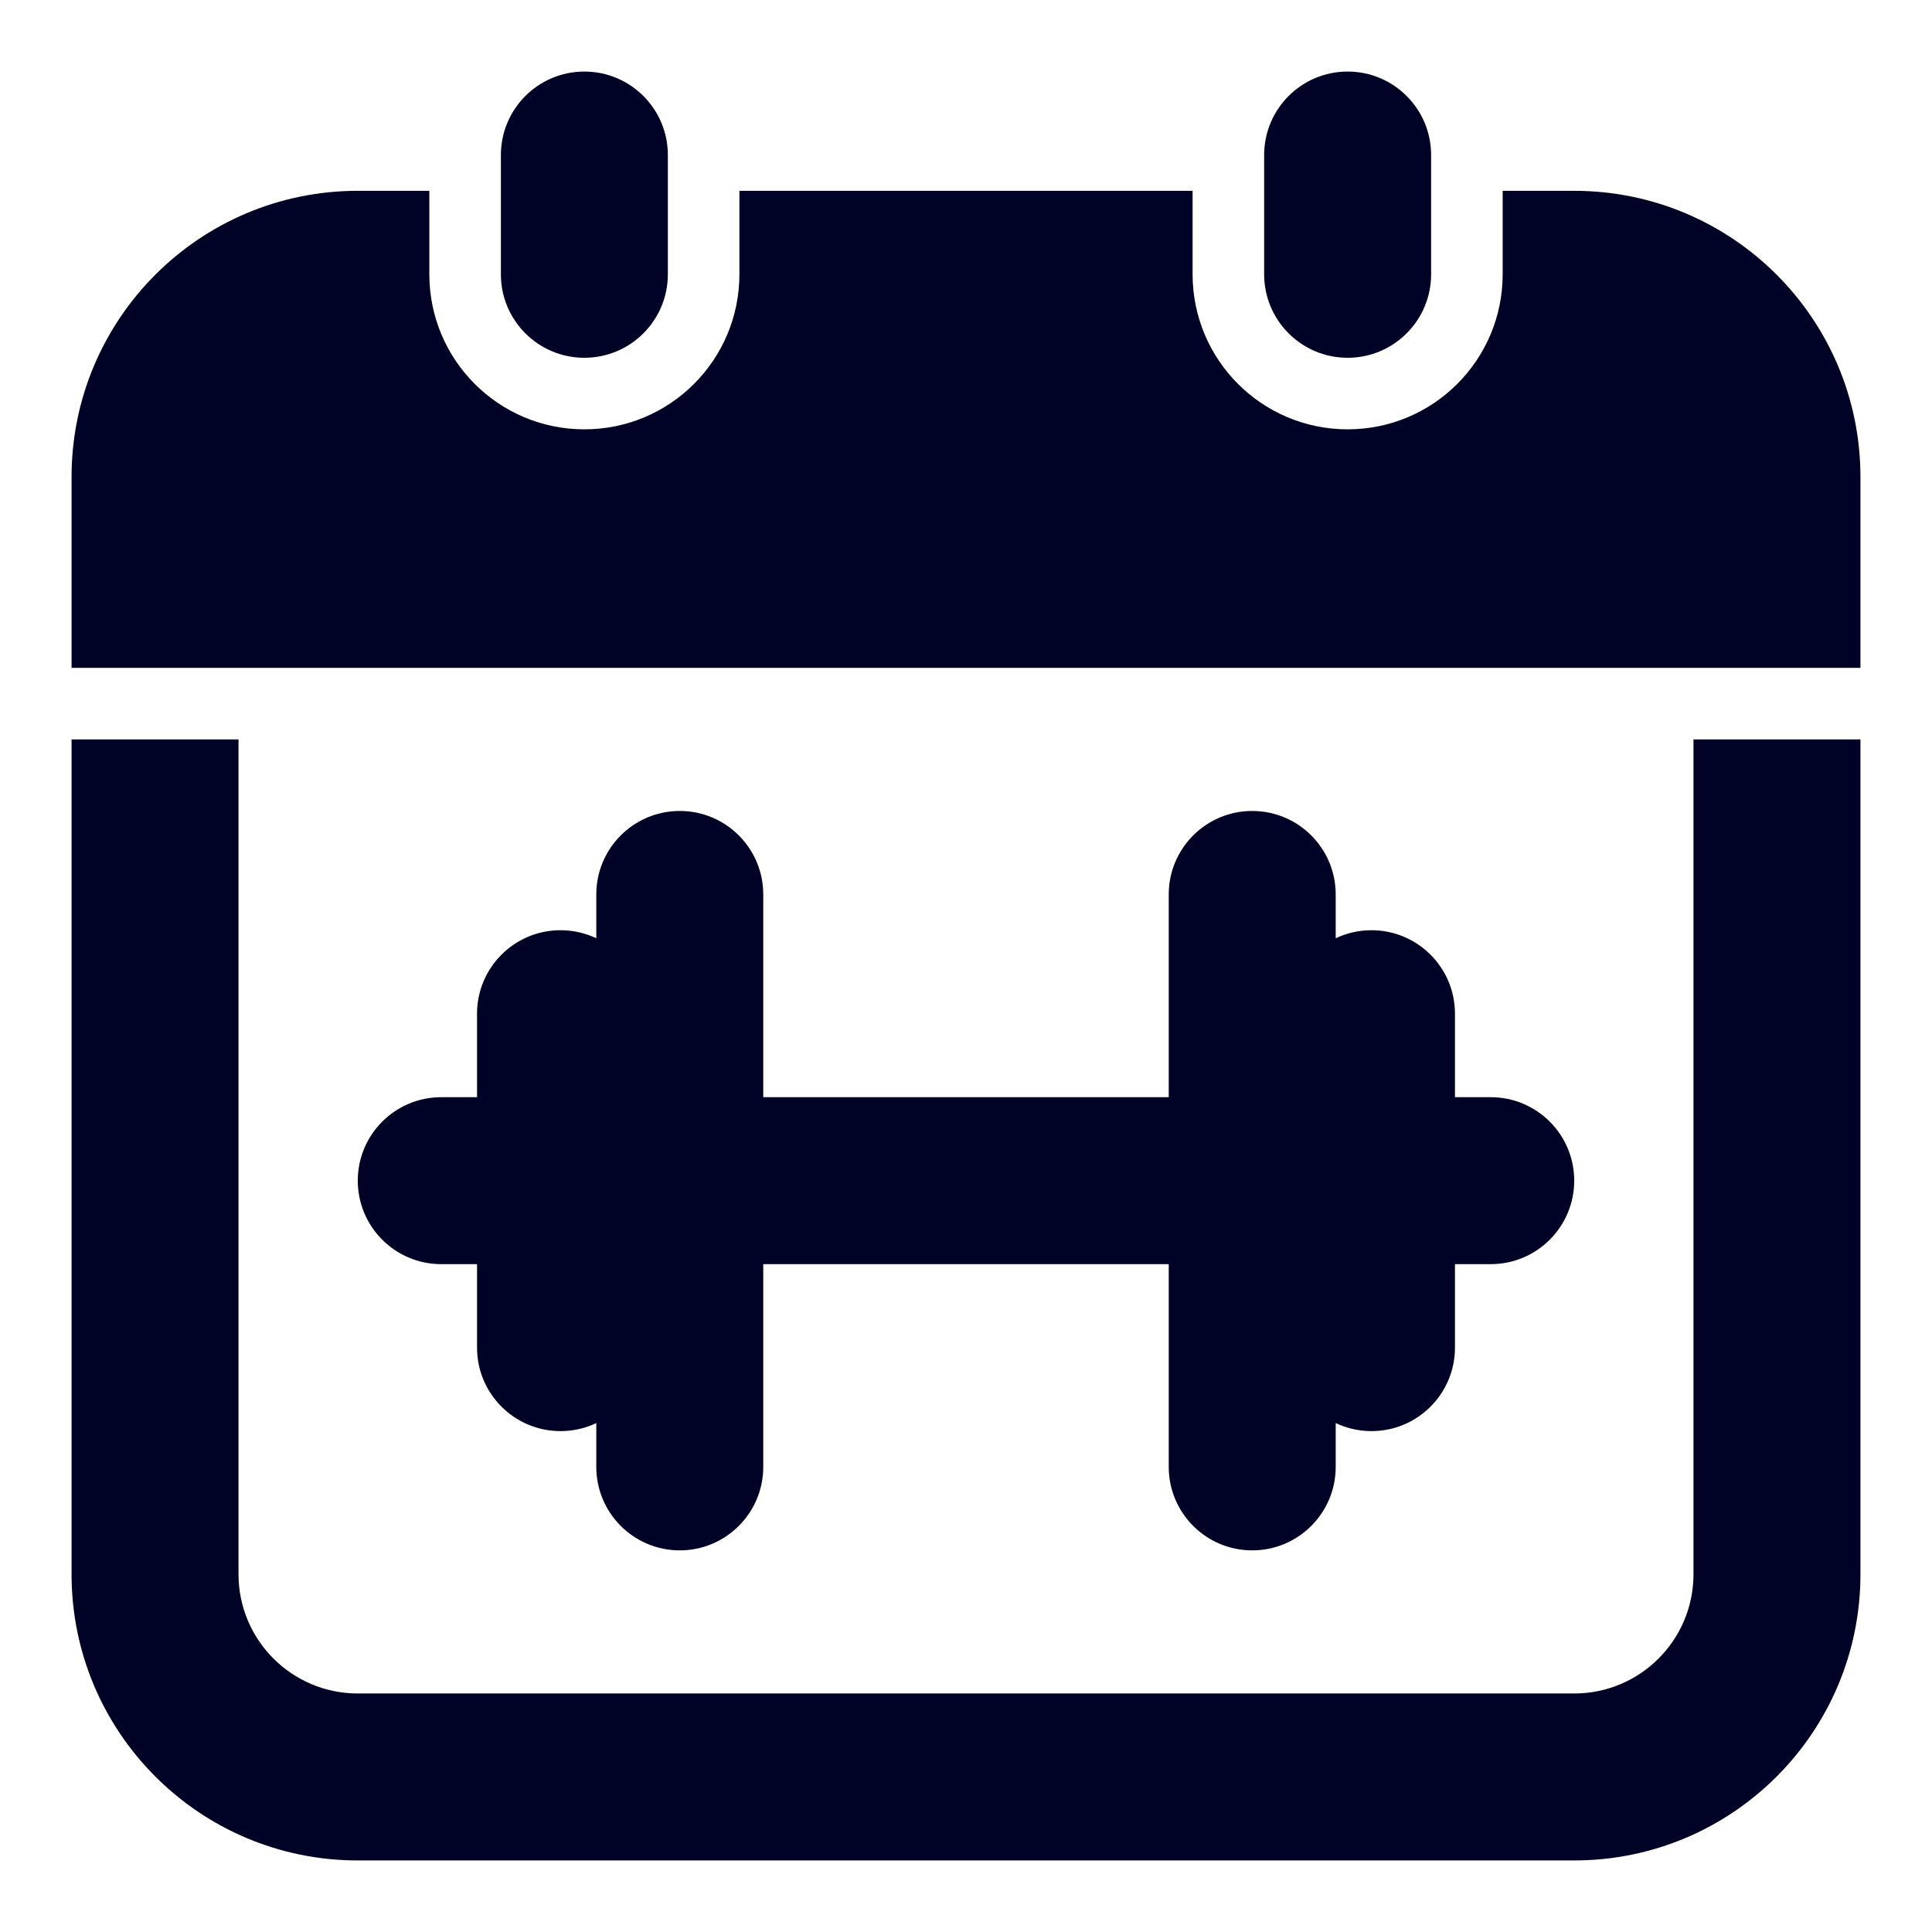 <svg width="81" height="81" viewBox="0 0 81 81" fill="none" xmlns="http://www.w3.org/2000/svg">
<path d="M21 6.5C21 4.567 22.567 3 24.5 3C26.433 3 28 4.567 28 6.5V11.5C28 13.433 26.433 15 24.5 15C22.567 15 21 13.433 21 11.5V6.5Z" fill="#000326"/>
<path d="M53 6.5C53 4.567 54.567 3 56.5 3C58.433 3 60 4.567 60 6.5V11.5C60 13.433 58.433 15 56.5 15C54.567 15 53 13.433 53 11.5V6.5Z" fill="#000326"/>
<path fill-rule="evenodd" clip-rule="evenodd" d="M50 8H31V11.5C31 15.09 28.09 18 24.5 18C20.91 18 18 15.09 18 11.5V8H15C8.373 8 3 13.373 3 20V28H78V20C78 13.373 72.627 8 66 8H63V11.5C63 15.09 60.09 18 56.5 18C52.91 18 50 15.09 50 11.5V8ZM56 8H57V11.5C57 11.776 56.776 12 56.5 12C56.224 12 56 11.776 56 11.5V8ZM25 8H24V11.5C24 11.776 24.224 12 24.5 12C24.776 12 25 11.776 25 11.5V8Z" fill="#000326"/>
<path fill-rule="evenodd" clip-rule="evenodd" d="M3 31V66C3 72.627 8.373 78 15 78H66C72.627 78 78 72.627 78 66V31H71V66C71 68.761 68.761 71 66 71H15C12.239 71 10 68.761 10 66V31H3ZM6 24H10H71H75V25H6V24Z" fill="#000326"/>
<path fill-rule="evenodd" clip-rule="evenodd" d="M28.5 34C30.433 34 32 35.567 32 37.5V46H49V37.5C49 35.567 50.567 34 52.5 34C54.433 34 56 35.567 56 37.5V39.337C56.455 39.121 56.963 39 57.5 39C59.433 39 61 40.567 61 42.5V46H62.5C64.433 46 66 47.567 66 49.5C66 51.433 64.433 53 62.5 53H61V56.5C61 58.433 59.433 60 57.5 60C56.963 60 56.455 59.879 56 59.663V61.5C56 63.433 54.433 65 52.5 65C50.567 65 49 63.433 49 61.5V53H32V61.5C32 63.433 30.433 65 28.5 65C26.567 65 25 63.433 25 61.5V59.663C24.545 59.879 24.037 60 23.5 60C21.567 60 20 58.433 20 56.5V53H18.5C16.567 53 15 51.433 15 49.5C15 47.567 16.567 46 18.5 46H20V42.5C20 40.567 21.567 39 23.5 39C24.037 39 24.545 39.121 25 39.337V37.5C25 35.567 26.567 34 28.5 34Z" fill="#000326"/>
</svg>
